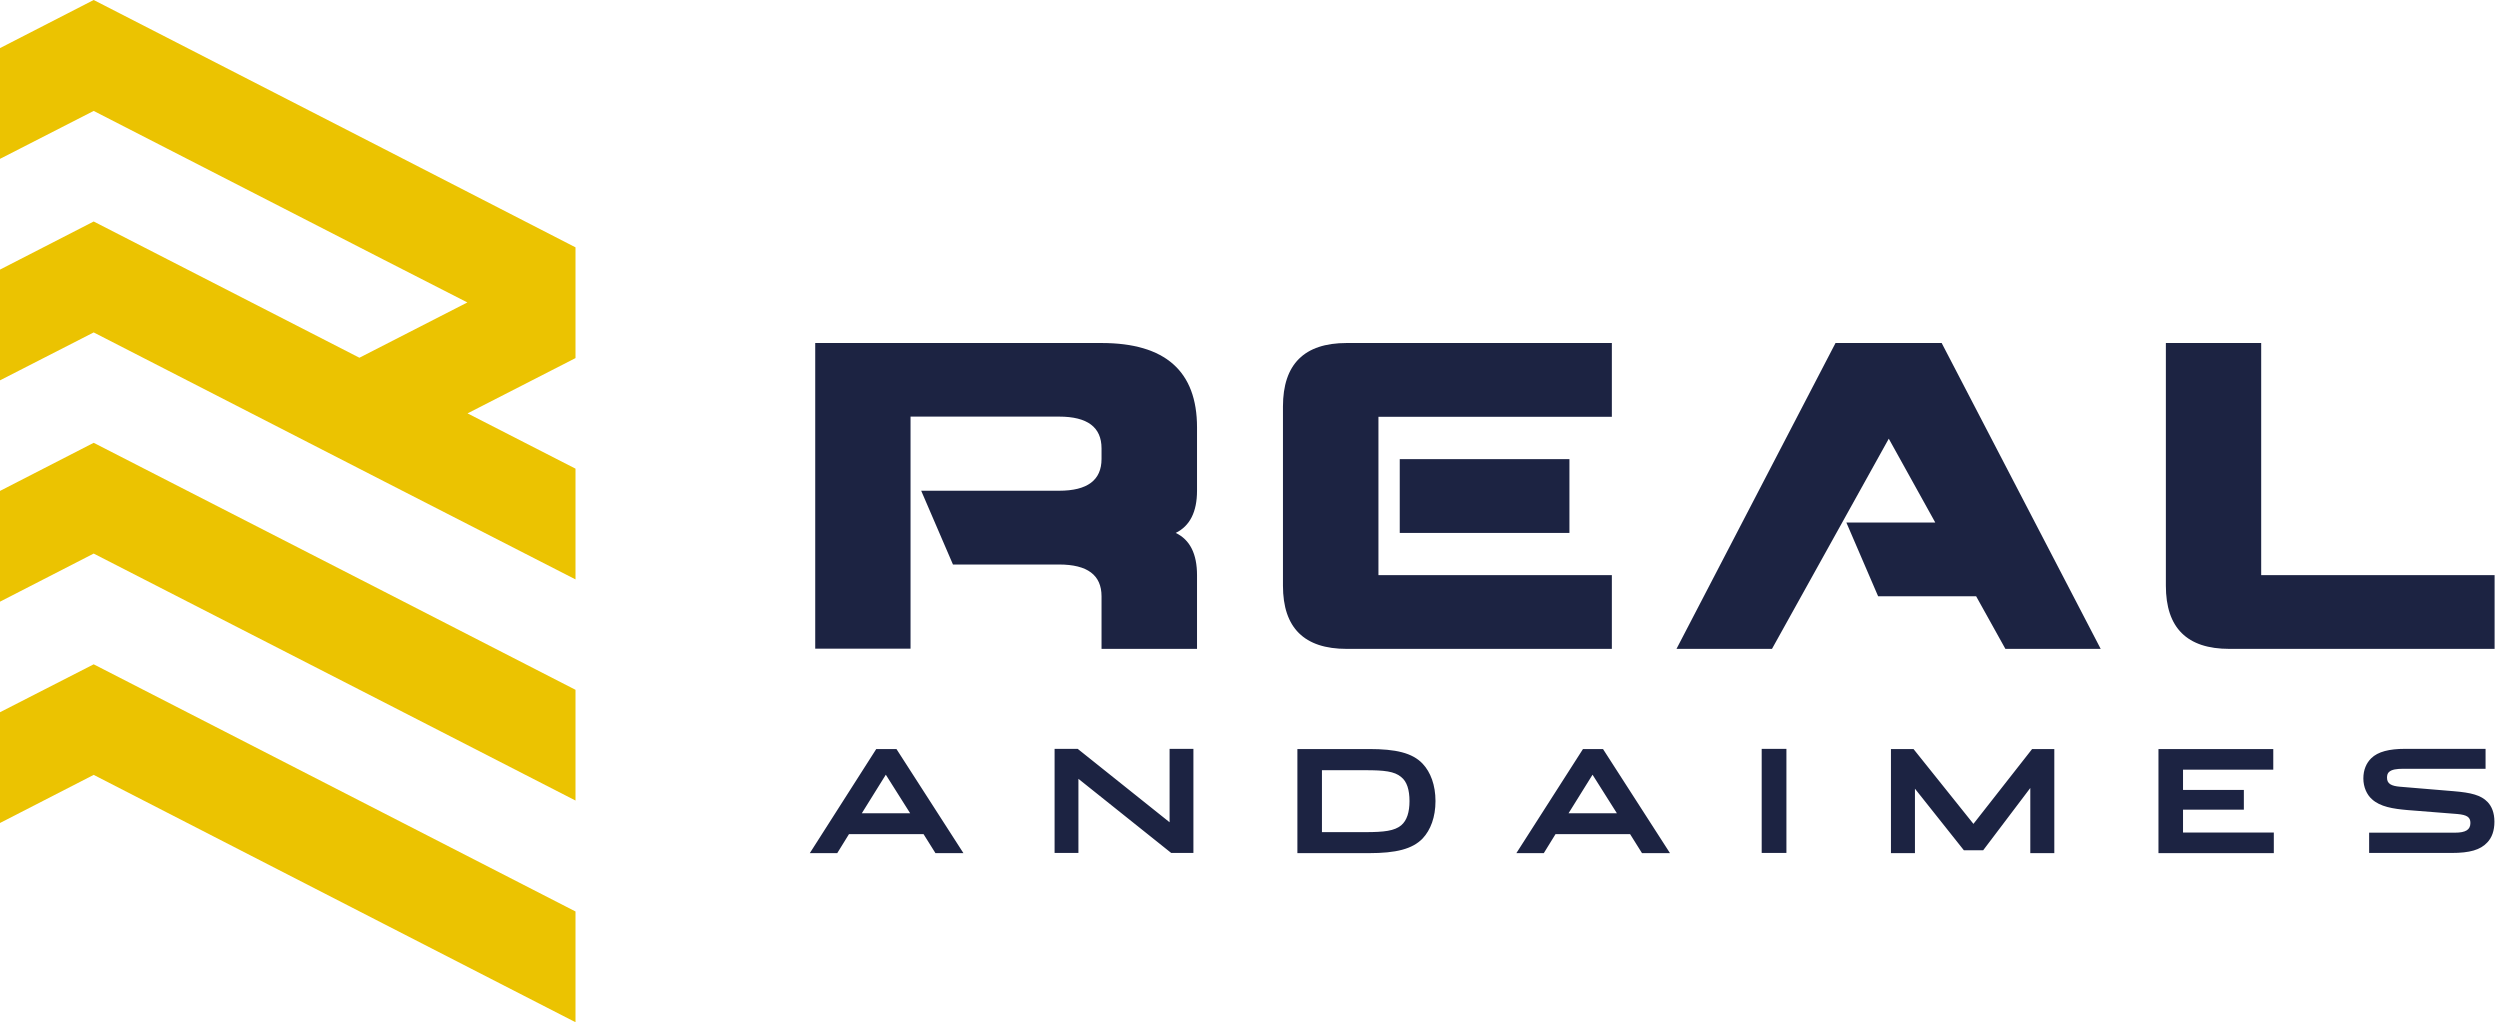 <svg width="225" height="92" viewBox="0 0 225 92" fill="none" xmlns="http://www.w3.org/2000/svg"><g clip-path="url(#clip0_193_306)"><path fill-rule="evenodd" clip-rule="evenodd" d="M8.432 59.788L34.508 73.164L51.795 82.033V92L34.508 83.131L8.432 69.739L0 74.069V64.101L8.432 59.788ZM42.063 27.22L32.347 32.196L8.432 19.935L0 24.264V34.231L8.432 29.918L34.508 43.294L51.795 52.147V42.179L42.079 37.204L49.65 33.327L51.795 32.228V22.261L34.508 13.376L8.432 0L0 4.329V14.297L8.432 9.983L34.508 23.359L42.063 27.22ZM8.432 39.853L34.508 53.213L51.795 62.082V72.049L34.508 63.18L8.432 49.821L0 54.15V44.183L8.432 39.853Z" fill="#EBC301"/><path fill-rule="evenodd" clip-rule="evenodd" d="M84.191 76.782H86.709L80.681 67.413H78.862L72.883 76.782H75.352L76.409 75.07H83.118L84.191 76.782ZM79.723 69.723L81.916 73.196H77.562L79.723 69.723ZM94.913 67.397V76.766H97.058V70.094L105.409 76.766H107.407V67.397H105.263V74.004L96.993 67.397H94.913ZM116.749 76.782H123.232C125.604 76.782 127.115 76.427 128.041 75.458C128.755 74.699 129.194 73.535 129.194 72.098C129.194 70.66 128.755 69.497 128.041 68.738C127.115 67.752 125.604 67.413 123.232 67.413H116.765V76.782H116.749ZM126.855 72.098C126.855 73.083 126.627 73.842 126.107 74.279C125.506 74.779 124.564 74.892 122.907 74.892H118.975V69.319H122.907C124.564 69.319 125.506 69.416 126.107 69.933C126.627 70.337 126.855 71.096 126.855 72.098ZM147.78 76.782H150.299L144.271 67.413H142.468L136.473 76.782H138.942L139.998 75.07H146.708L147.78 76.782ZM143.329 69.723L145.522 73.196H141.168L143.329 69.723ZM160.778 67.397H158.552V76.766H160.778V67.397ZM176.748 76.524H178.487L182.727 70.918V76.782H184.888V67.413H182.89L177.609 74.149L172.216 67.413H170.185V76.782H172.345V70.983L176.748 76.524ZM204.628 74.925H196.472V72.873H201.947V71.096H196.472V69.271H204.595V67.413H194.262V76.782H204.644V74.925H204.628ZM223.701 67.397H216.439C215.058 67.397 214.018 67.639 213.401 68.253C212.979 68.673 212.702 69.271 212.702 70.062C212.702 70.854 213.027 71.532 213.466 71.92C214.213 72.615 215.383 72.792 216.667 72.905L221.167 73.261C222.044 73.342 222.337 73.552 222.337 74.069C222.337 74.666 221.931 74.941 220.94 74.941H213.222V76.766H220.647C222.272 76.766 223.23 76.492 223.848 75.829C224.27 75.393 224.498 74.763 224.498 73.956C224.498 73.148 224.254 72.566 223.88 72.178C223.295 71.565 222.402 71.338 220.842 71.209L216 70.805C215.237 70.741 214.831 70.547 214.831 69.998C214.831 69.771 214.879 69.594 215.009 69.481C215.253 69.254 215.692 69.19 216.293 69.19H223.701V67.397Z" fill="#1C2342"/><path fill-rule="evenodd" clip-rule="evenodd" d="M95.32 44.166C97.87 44.166 99.138 43.213 99.138 41.307V40.354C99.138 38.448 97.87 37.495 95.32 37.495H81.949V58.383H73.37V30.871H99.138C104.873 30.871 107.732 33.408 107.732 38.464V44.166C107.732 46.057 107.099 47.333 105.815 47.963C107.099 48.577 107.732 49.853 107.732 51.759V58.399H99.138V53.665C99.138 51.759 97.87 50.806 95.32 50.806H85.767L82.907 44.166H95.32Z" fill="#1C2342"/><path fill-rule="evenodd" clip-rule="evenodd" d="M121.201 30.871H145.067V37.511H124.06V51.759H145.067V58.399H121.201C117.383 58.399 115.466 56.509 115.466 52.712V36.59C115.466 32.778 117.383 30.871 121.201 30.871ZM128.837 47.963H125.977V41.323H141.249V47.963H128.837Z" fill="#1C2342"/><path fill-rule="evenodd" clip-rule="evenodd" d="M174.165 47.01L169.99 39.482L159.478 58.399H150.884L165.197 30.871H174.75L189.063 58.399H180.485L177.853 53.665H169.031L166.172 47.026H174.165V47.01Z" fill="#1C2342"/><path fill-rule="evenodd" clip-rule="evenodd" d="M203.507 30.871V51.759H224.514V58.399H200.647C196.829 58.399 194.928 56.509 194.928 52.712V30.871H203.507Z" fill="#1C2342"/></g><defs><clipPath id="clip0_193_306"><rect width="224.514" height="92" fill="white"/></clipPath></defs></svg>